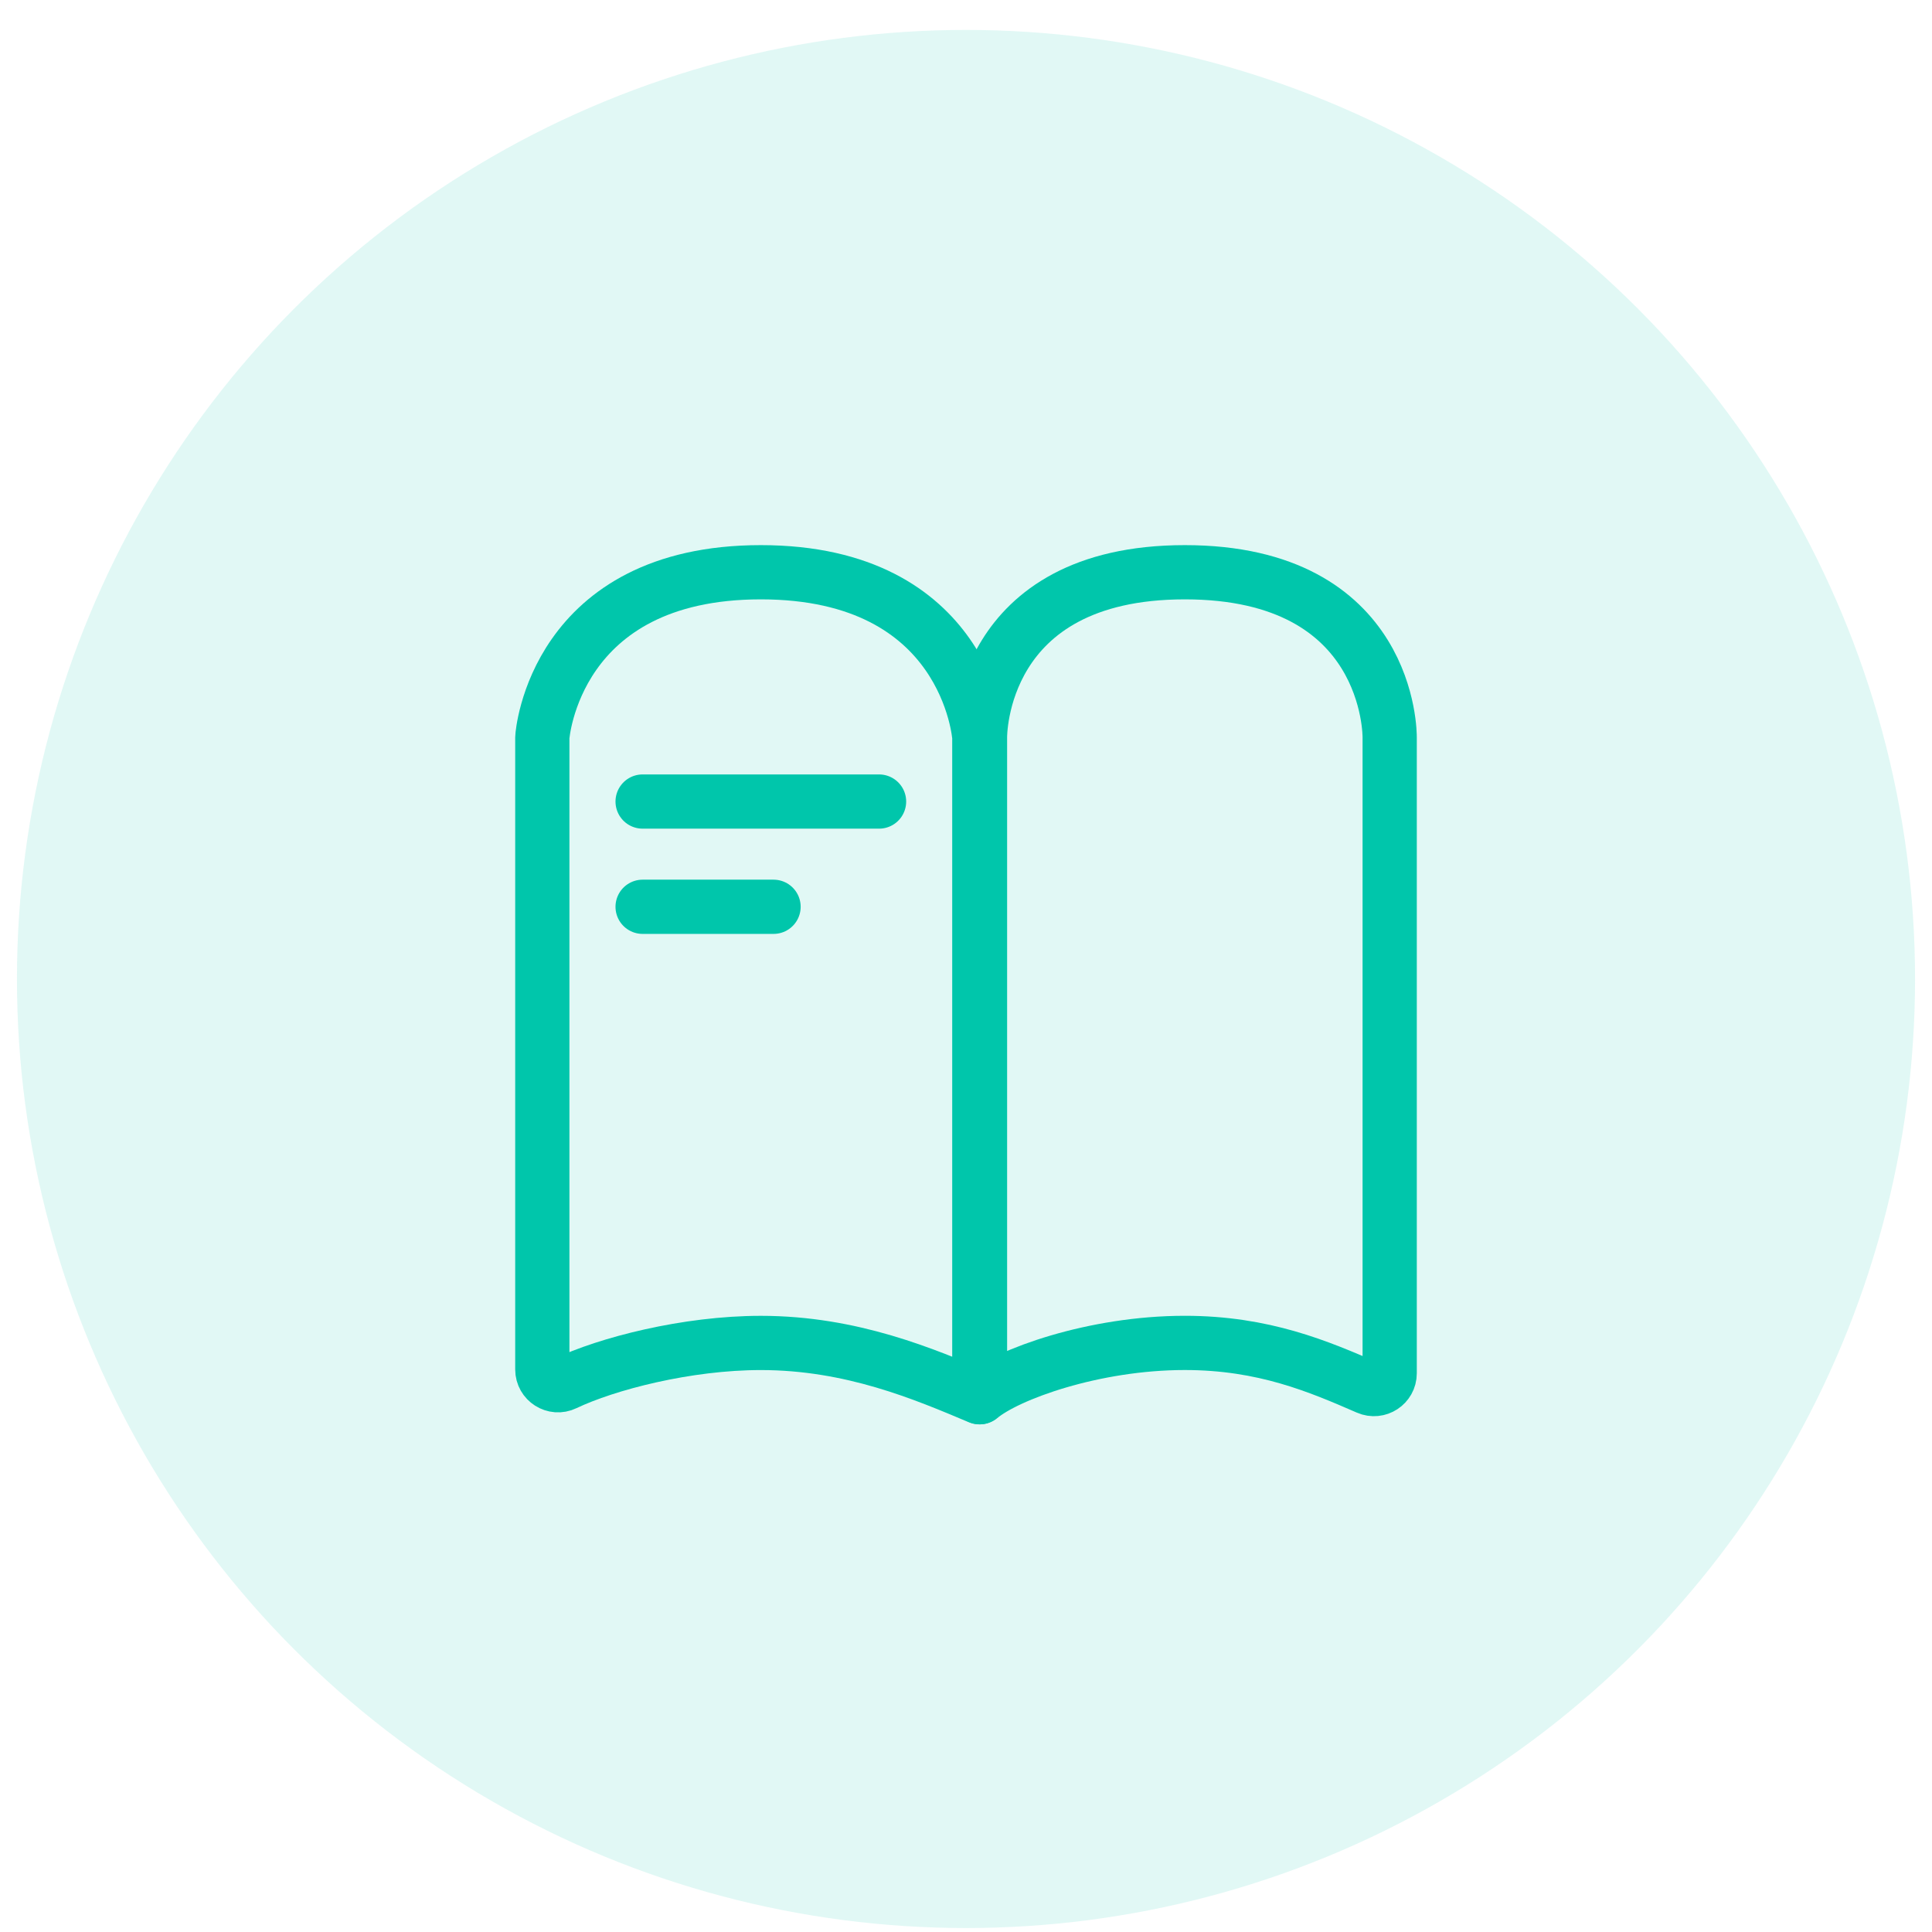 <svg width="57" height="57" viewBox="0 0 57 57" fill="none" xmlns="http://www.w3.org/2000/svg">
<circle opacity="0.12" cx="28.5" cy="28.883" r="28" fill="#00C6AB"/>
<g clip-path="url(#clip0)">
<path d="M22.447 39.621C20.264 39.621 17.905 40.231 16.664 40.823C16.356 40.971 16 40.745 16 40.404V21.755C16 21.706 16.361 16.883 22.447 16.883C28.532 16.883 28.893 21.706 28.893 21.755V41.223C27.282 40.545 25.133 39.621 22.447 39.621Z" stroke="#00C6AB" stroke-width="1.6" stroke-miterlimit="10" stroke-linecap="round" stroke-linejoin="round"/>
<path d="M41 40.517C41 40.852 40.657 41.077 40.35 40.943C38.909 40.316 37.286 39.62 34.956 39.62C32.271 39.62 29.719 40.545 28.913 41.222V21.755C28.913 21.706 28.87 16.883 34.956 16.883C41.043 16.883 41 21.706 41 21.755V40.517V40.517Z" stroke="#00C6AB" stroke-width="1.6" stroke-miterlimit="10" stroke-linecap="round" stroke-linejoin="round"/>
<path d="M18.959 23.648H25.935" stroke="#00C6AB" stroke-width="1.6" stroke-miterlimit="10" stroke-linecap="round" stroke-linejoin="round"/>
<path d="M18.959 26.753H22.822" stroke="#00C6AB" stroke-width="1.6" stroke-miterlimit="10" stroke-linecap="round" stroke-linejoin="round"/>
</g>
<defs>
<clipPath id="clip0">
<rect width="28" height="28" fill="white" transform="translate(14.5 14.883)"/>
</clipPath>
</defs>
</svg>
